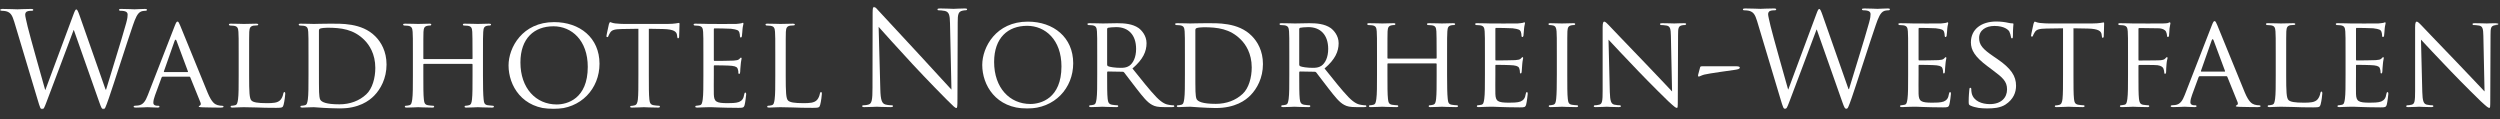 <svg width="754" height="36" viewBox="0 0 754 36" fill="none" xmlns="http://www.w3.org/2000/svg">
<rect x="0" y="0" width="754" height="36" fill="#333333" stroke="none"/>
<g id="logo-white-DE402">
<g id="Nordrhein-Westfalen_Logo_ZWART 1" clip-path="url(#clip0_427_318)">
<g id="g8">
<g id="g10">
<g id="Clip path group">
<mask id="mask0_427_318" style="mask-type:luminance" maskUnits="userSpaceOnUse" x="0" y="2" width="754" height="31">
<g id="clipPath16">
<path id="path14" d="M0 2H753.587V33H0V2Z" fill="white"/>
</g>
</mask>
<g mask="url(#mask0_427_318)">
<g id="g12">
<g id="g18">
<path id="path20" d="M265.506 26.953C265.585 30.18 265.979 31.204 267.041 31.519C267.789 31.715 268.655 31.755 269.009 31.755C269.206 31.755 269.324 31.833 269.324 31.991C269.324 32.227 269.088 32.306 268.616 32.306C266.372 32.306 264.798 32.188 264.444 32.188C264.089 32.188 262.436 32.306 260.665 32.306C260.272 32.306 260.036 32.266 260.036 31.991C260.036 31.833 260.154 31.755 260.35 31.755C260.665 31.755 261.374 31.715 261.964 31.519C262.948 31.243 263.145 30.102 263.145 26.52L263.184 3.967C263.184 2.432 263.302 2 263.617 2C263.932 2 264.601 2.865 264.995 3.259C265.585 3.928 271.449 10.265 277.511 16.759C281.407 20.93 285.697 25.733 286.957 27.031L286.524 7.038C286.484 4.479 286.209 3.613 284.989 3.298C284.28 3.141 283.375 3.101 283.06 3.101C282.785 3.101 282.745 2.983 282.745 2.825C282.745 2.589 283.06 2.551 283.532 2.551C285.304 2.551 287.193 2.669 287.626 2.669C288.059 2.669 289.358 2.551 290.971 2.551C291.404 2.551 291.68 2.589 291.68 2.825C291.68 2.983 291.522 3.101 291.247 3.101C291.05 3.101 290.774 3.101 290.303 3.219C289.003 3.494 288.846 4.361 288.846 6.722L288.768 29.787C288.768 32.384 288.688 32.581 288.413 32.581C288.099 32.581 287.626 32.148 285.54 30.062C285.107 29.669 279.439 23.882 275.267 19.395C270.702 14.476 266.254 9.517 264.995 8.1L265.506 26.953Z" fill="white"/>
</g>
<g id="g22">
<path id="path24" d="M310.769 31.361C313.878 31.361 320.136 29.707 320.136 20.026C320.136 11.996 315.256 7.785 309.785 7.785C303.999 7.785 299.827 11.407 299.827 18.687C299.827 26.481 304.511 31.361 310.769 31.361ZM309.982 6.525C317.775 6.525 323.678 11.289 323.678 19.081C323.678 26.559 318.129 32.739 309.785 32.739C300.3 32.739 296.246 25.615 296.246 19.593C296.246 14.201 300.418 6.525 309.982 6.525Z" fill="white"/>
</g>
<g id="g26">
<path id="path28" d="M333.911 19.514C333.911 19.711 333.99 19.829 334.147 19.947C334.659 20.223 336.43 20.459 337.965 20.459C338.792 20.459 339.736 20.419 340.563 19.868C341.743 19.081 342.649 17.31 342.649 14.752C342.649 10.579 340.366 8.179 336.666 8.179C335.643 8.179 334.541 8.297 334.187 8.376C334.029 8.454 333.911 8.572 333.911 8.769V19.514ZM330.92 16.68C330.92 11.485 330.92 10.539 330.841 9.477C330.763 8.336 330.566 7.785 329.424 7.627C329.149 7.589 328.558 7.549 328.244 7.549C328.126 7.549 327.968 7.391 327.968 7.273C327.968 7.076 328.126 6.998 328.519 6.998C330.093 6.998 332.416 7.077 332.612 7.077C332.967 7.077 335.879 6.998 336.942 6.998C339.146 6.998 341.586 7.195 343.397 8.454C344.262 9.083 345.797 10.697 345.797 13.02C345.797 15.499 344.774 17.9 341.547 20.655C344.38 24.197 346.781 27.228 348.789 29.315C350.639 31.204 351.781 31.519 352.646 31.637C353.316 31.755 353.669 31.755 353.866 31.755C354.063 31.755 354.181 31.912 354.181 32.03C354.181 32.227 353.985 32.306 353.354 32.306H351.19C349.222 32.306 348.356 32.109 347.49 31.637C345.994 30.85 344.735 29.235 342.767 26.717C341.311 24.906 339.776 22.741 339.028 21.837C338.87 21.679 338.792 21.639 338.555 21.639L334.147 21.561C333.99 21.561 333.911 21.639 333.911 21.837V22.624C333.911 25.85 333.911 28.449 334.069 29.826C334.187 30.81 334.383 31.44 335.446 31.597C335.918 31.676 336.666 31.755 336.981 31.755C337.217 31.755 337.257 31.912 337.257 32.03C337.257 32.188 337.099 32.306 336.706 32.306C334.816 32.306 332.612 32.188 332.455 32.188C332.416 32.188 330.093 32.306 329.031 32.306C328.677 32.306 328.48 32.227 328.48 32.03C328.48 31.912 328.558 31.755 328.755 31.755C329.07 31.755 329.503 31.676 329.818 31.597C330.487 31.44 330.566 30.81 330.723 29.826C330.92 28.449 330.92 25.812 330.92 22.584V16.68Z" fill="white"/>
</g>
<g id="g30">
<path id="path32" d="M360.518 20.301C360.518 23.843 360.518 26.953 360.557 27.582C360.596 28.41 360.675 29.63 360.951 29.984C361.384 30.613 362.604 31.322 366.697 31.322C369.885 31.322 372.719 30.259 374.805 28.291C376.615 26.599 377.521 23.411 377.521 20.341C377.521 16.09 375.671 13.374 374.254 11.958C370.987 8.651 367.169 8.218 363.037 8.218C362.368 8.218 361.266 8.336 360.951 8.454C360.636 8.572 360.518 8.73 360.518 9.123V20.301ZM357.369 16.68C357.369 11.485 357.369 10.539 357.29 9.477C357.212 8.336 357.015 7.785 355.873 7.627C355.598 7.589 355.007 7.549 354.693 7.549C354.575 7.549 354.417 7.391 354.417 7.273C354.417 7.076 354.575 6.998 354.968 6.998C356.543 6.998 358.786 7.076 358.983 7.076C359.376 7.076 361.58 6.998 363.627 6.998C367.091 6.998 373.427 6.683 377.521 10.816C379.252 12.547 380.905 15.342 380.905 19.317C380.905 23.528 379.095 26.756 377.166 28.724C375.671 30.259 372.561 32.581 366.658 32.581C365.162 32.581 363.312 32.464 361.817 32.384C360.321 32.266 359.14 32.188 358.983 32.188C358.904 32.188 358.274 32.227 357.566 32.227C356.857 32.266 356.031 32.306 355.48 32.306C355.126 32.306 354.929 32.227 354.929 32.031C354.929 31.913 355.007 31.755 355.204 31.755C355.519 31.755 355.952 31.676 356.266 31.597C356.936 31.44 357.015 30.81 357.172 29.826C357.369 28.449 357.369 25.812 357.369 22.584V16.68Z" fill="white"/>
</g>
<g id="g34">
<path id="path36" d="M391.847 19.514C391.847 19.711 391.926 19.829 392.083 19.947C392.595 20.223 394.366 20.459 395.901 20.459C396.727 20.459 397.672 20.419 398.498 19.868C399.679 19.081 400.584 17.31 400.584 14.752C400.584 10.579 398.302 8.179 394.602 8.179C393.579 8.179 392.477 8.297 392.122 8.376C391.965 8.454 391.847 8.572 391.847 8.769V19.514ZM388.856 16.68C388.856 11.485 388.856 10.539 388.777 9.477C388.698 8.336 388.501 7.785 387.36 7.627C387.084 7.589 386.494 7.549 386.179 7.549C386.061 7.549 385.904 7.391 385.904 7.273C385.904 7.076 386.061 6.998 386.455 6.998C388.029 6.998 390.351 7.077 390.548 7.077C390.902 7.077 393.815 6.998 394.877 6.998C397.082 6.998 399.522 7.195 401.332 8.454C402.198 9.083 403.733 10.697 403.733 13.02C403.733 15.499 402.71 17.9 399.482 20.655C402.316 24.197 404.717 27.228 406.725 29.315C408.575 31.204 409.716 31.519 410.582 31.637C411.251 31.755 411.605 31.755 411.802 31.755C411.998 31.755 412.117 31.912 412.117 32.03C412.117 32.227 411.92 32.306 411.29 32.306H409.126C407.157 32.306 406.291 32.109 405.425 31.637C403.93 30.85 402.67 29.235 400.702 26.717C399.246 24.906 397.711 22.741 396.963 21.837C396.806 21.679 396.727 21.639 396.491 21.639L392.083 21.561C391.926 21.561 391.847 21.639 391.847 21.837V22.624C391.847 25.85 391.847 28.449 392.004 29.826C392.122 30.81 392.319 31.44 393.382 31.597C393.854 31.676 394.602 31.755 394.917 31.755C395.153 31.755 395.192 31.912 395.192 32.03C395.192 32.188 395.035 32.306 394.641 32.306C392.752 32.306 390.548 32.188 390.391 32.188C390.351 32.188 388.029 32.306 386.966 32.306C386.612 32.306 386.415 32.227 386.415 32.03C386.415 31.912 386.494 31.755 386.691 31.755C387.006 31.755 387.439 31.676 387.754 31.597C388.423 31.44 388.501 30.81 388.659 29.826C388.856 28.449 388.856 25.812 388.856 22.584V16.68Z" fill="white"/>
</g>
<g id="g38">
<path id="path40" d="M436.44 22.584C436.44 25.812 436.48 28.449 436.637 29.826C436.755 30.81 436.834 31.44 437.897 31.597C438.369 31.676 439.156 31.755 439.432 31.755C439.668 31.755 439.746 31.912 439.746 32.03C439.746 32.188 439.55 32.306 439.156 32.306C437.267 32.306 435.063 32.188 434.866 32.188C434.709 32.188 432.465 32.306 431.442 32.306C431.048 32.306 430.891 32.227 430.891 32.03C430.891 31.912 430.97 31.755 431.166 31.755C431.481 31.755 431.875 31.676 432.19 31.597C432.898 31.44 433.016 30.771 433.134 29.787C433.292 28.409 433.292 25.89 433.292 22.662V19.318C433.292 19.16 433.213 19.121 433.095 19.121H418.65C418.532 19.121 418.454 19.16 418.454 19.318V22.662C418.454 25.89 418.454 28.449 418.611 29.826C418.729 30.81 418.846 31.44 419.87 31.597C420.382 31.676 421.13 31.755 421.445 31.755C421.642 31.755 421.72 31.912 421.72 32.03C421.72 32.188 421.562 32.306 421.169 32.306C419.24 32.306 417.036 32.188 416.879 32.188C416.682 32.188 414.478 32.306 413.416 32.306C413.061 32.306 412.864 32.227 412.864 32.03C412.864 31.912 412.943 31.755 413.139 31.755C413.454 31.755 413.888 31.676 414.202 31.597C414.872 31.44 414.951 30.81 415.107 29.826C415.304 28.449 415.304 25.812 415.304 22.584V16.68C415.304 11.485 415.304 10.54 415.226 9.478C415.147 8.336 414.951 7.785 413.809 7.628C413.533 7.589 412.943 7.549 412.629 7.549C412.51 7.549 412.353 7.391 412.353 7.273C412.353 7.076 412.51 6.998 412.904 6.998C414.478 6.998 416.682 7.076 416.879 7.076C417.036 7.076 419.24 6.998 420.303 6.998C420.696 6.998 420.854 7.076 420.854 7.273C420.854 7.391 420.696 7.549 420.579 7.549C420.343 7.549 420.106 7.549 419.713 7.628C418.768 7.824 418.571 8.297 418.492 9.478C418.454 10.54 418.454 11.563 418.454 16.759V17.467C418.454 17.665 418.532 17.665 418.65 17.665H433.095C433.213 17.665 433.292 17.665 433.292 17.467V16.759C433.292 11.563 433.252 10.54 433.213 9.478C433.134 8.336 432.977 7.785 431.835 7.628C431.56 7.589 430.97 7.549 430.655 7.549C430.497 7.549 430.379 7.391 430.379 7.273C430.379 7.076 430.537 6.998 430.93 6.998C432.465 6.998 434.709 7.076 434.866 7.076C435.063 7.076 437.267 6.998 438.29 6.998C438.684 6.998 438.881 7.076 438.881 7.273C438.881 7.391 438.723 7.549 438.566 7.549C438.33 7.549 438.133 7.549 437.7 7.628C436.795 7.824 436.598 8.297 436.519 9.478C436.44 10.54 436.44 11.485 436.44 16.68V22.584Z" fill="white"/>
</g>
<g id="g42">
<path id="path44" d="M447.854 16.68C447.854 11.485 447.854 10.539 447.775 9.477C447.697 8.336 447.5 7.785 446.358 7.627C446.083 7.588 445.493 7.549 445.178 7.549C445.06 7.549 444.902 7.391 444.902 7.273C444.902 7.076 445.06 6.998 445.453 6.998C447.027 6.998 449.271 7.076 449.468 7.076C449.704 7.076 456.946 7.116 457.733 7.076C458.402 7.038 459.032 6.919 459.307 6.88C459.465 6.84 459.622 6.722 459.78 6.722C459.898 6.722 459.937 6.88 459.937 7.038C459.937 7.273 459.74 7.667 459.662 8.612C459.622 8.926 459.543 10.422 459.465 10.816C459.425 10.973 459.307 11.17 459.15 11.17C458.953 11.17 458.874 11.012 458.874 10.737C458.874 10.501 458.835 9.951 458.678 9.556C458.441 9.005 458.087 8.769 456.198 8.532C455.608 8.454 451.593 8.414 451.199 8.414C451.042 8.414 451.003 8.532 451.003 8.769V17.861C451.003 18.097 451.003 18.215 451.199 18.215C451.632 18.215 456.198 18.215 456.985 18.136C457.812 18.058 458.323 18.018 458.678 17.665C458.914 17.428 459.071 17.231 459.189 17.231C459.307 17.231 459.386 17.31 459.386 17.507C459.386 17.703 459.189 18.254 459.11 19.356C459.032 20.026 458.953 21.285 458.953 21.521C458.953 21.797 458.874 22.152 458.638 22.152C458.481 22.152 458.402 22.034 458.402 21.836C458.402 21.521 458.402 21.167 458.245 20.734C458.127 20.262 457.812 19.868 456.473 19.711C455.529 19.593 451.829 19.553 451.239 19.553C451.042 19.553 451.003 19.671 451.003 19.79V22.584C451.003 23.725 450.963 27.622 451.003 28.291C451.081 30.535 451.711 30.968 455.135 30.968C456.041 30.968 457.694 30.968 458.599 30.613C459.504 30.219 459.976 29.63 460.173 28.291C460.252 27.897 460.331 27.779 460.527 27.779C460.724 27.779 460.764 28.055 460.764 28.291C460.764 28.528 460.488 30.81 460.291 31.518C460.055 32.384 459.701 32.384 458.363 32.384C455.765 32.384 453.758 32.305 452.341 32.266C450.885 32.187 449.979 32.187 449.468 32.187C449.389 32.187 448.72 32.187 447.972 32.227C447.303 32.266 446.516 32.305 445.965 32.305C445.611 32.305 445.414 32.227 445.414 32.031C445.414 31.912 445.493 31.755 445.689 31.755C446.004 31.755 446.437 31.637 446.752 31.597C447.421 31.479 447.5 30.81 447.657 29.826C447.854 28.448 447.854 25.811 447.854 22.584V16.68Z" fill="white"/>
</g>
<g id="g46">
<path id="path48" d="M472.689 22.584C472.689 25.812 472.689 28.449 472.847 29.826C472.965 30.81 473.083 31.44 474.105 31.597C474.618 31.676 475.366 31.755 475.68 31.755C475.877 31.755 475.955 31.912 475.955 32.03C475.955 32.188 475.799 32.306 475.405 32.306C473.476 32.306 471.233 32.188 471.076 32.188C470.879 32.188 468.714 32.306 467.651 32.306C467.297 32.306 467.1 32.227 467.1 32.03C467.1 31.912 467.178 31.755 467.375 31.755C467.691 31.755 468.124 31.676 468.438 31.597C469.108 31.44 469.226 30.81 469.344 29.826C469.501 28.449 469.541 25.812 469.541 22.584V16.68C469.541 11.485 469.541 10.54 469.461 9.478C469.383 8.336 469.108 7.824 468.36 7.667C467.966 7.589 467.533 7.549 467.297 7.549C467.14 7.549 467.022 7.391 467.022 7.273C467.022 7.076 467.178 6.998 467.572 6.998C468.714 6.998 470.879 7.076 471.076 7.076C471.233 7.076 473.476 6.998 474.539 6.998C474.933 6.998 475.09 7.076 475.09 7.273C475.09 7.391 474.933 7.549 474.815 7.549C474.578 7.549 474.342 7.549 473.949 7.628C473.004 7.824 472.807 8.297 472.729 9.478C472.689 10.54 472.689 11.485 472.689 16.68V22.584Z" fill="white"/>
</g>
<g id="g50">
<path id="path52" d="M485.52 27.74C485.599 30.495 485.914 31.322 486.859 31.558C487.488 31.715 488.275 31.755 488.59 31.755C488.748 31.755 488.866 31.873 488.866 32.03C488.866 32.227 488.63 32.306 488.236 32.306C486.268 32.306 484.891 32.188 484.576 32.188C484.26 32.188 482.805 32.306 481.23 32.306C480.876 32.306 480.679 32.266 480.679 32.03C480.679 31.873 480.797 31.755 480.955 31.755C481.23 31.755 481.86 31.715 482.372 31.558C483.238 31.322 483.356 30.417 483.356 27.386V8.218C483.356 6.88 483.552 6.525 483.828 6.525C484.222 6.525 484.812 7.194 485.166 7.549C485.717 8.1 490.755 13.452 496.108 18.963C499.533 22.505 503.232 26.48 504.295 27.582L503.94 10.816C503.901 8.651 503.704 7.903 502.641 7.707C502.012 7.589 501.224 7.549 500.949 7.549C500.713 7.549 500.673 7.352 500.673 7.234C500.673 7.038 500.949 6.998 501.342 6.998C502.917 6.998 504.571 7.076 504.964 7.076C505.358 7.076 506.498 6.998 507.916 6.998C508.27 6.998 508.546 7.038 508.546 7.234C508.546 7.352 508.388 7.549 508.152 7.549C507.995 7.549 507.718 7.549 507.325 7.627C506.184 7.864 506.105 8.532 506.105 10.539L506.027 30.14C506.027 32.344 505.987 32.542 505.751 32.542C505.397 32.542 505.042 32.266 503.114 30.495C502.759 30.18 497.761 25.261 494.101 21.442C490.086 17.231 486.189 13.138 485.127 11.958L485.52 27.74Z" fill="white"/>
</g>
<g id="g54">
<path id="path56" d="M523.54 19.986C524.21 19.986 524.721 20.064 524.721 20.38C524.721 20.852 523.974 20.931 523.343 21.049C522.28 21.206 515.314 22.152 513.976 22.505C513.229 22.703 512.56 23.096 512.362 23.096C512.126 23.096 512.087 22.859 512.166 22.505L512.756 20.301C512.834 20.026 512.992 19.986 513.622 19.986H523.54Z" fill="white"/>
</g>
<g id="g58">
<path id="path60" d="M557.507 26.874H557.664C558.727 23.253 562.348 11.839 563.725 6.801C564.119 5.345 564.158 4.794 564.158 4.282C564.158 3.573 563.725 3.102 561.915 3.102C561.718 3.102 561.561 2.984 561.561 2.826C561.561 2.629 561.758 2.551 562.23 2.551C564.237 2.551 565.89 2.669 566.244 2.669C566.52 2.669 568.212 2.551 569.432 2.551C569.787 2.551 569.983 2.629 569.983 2.786C569.983 2.984 569.865 3.102 569.629 3.102C569.472 3.102 568.725 3.14 568.291 3.298C567.11 3.731 566.481 5.385 565.733 7.549C564.001 12.548 560.026 25.064 558.491 29.471C557.467 32.384 557.271 32.857 556.838 32.857C556.444 32.857 556.208 32.345 555.657 30.809L547.943 8.927H547.864C546.446 12.705 541.055 27.11 539.637 30.771C539.008 32.424 538.812 32.857 538.339 32.857C537.945 32.857 537.749 32.424 536.962 29.747L529.955 6.407C529.326 4.322 528.814 3.731 527.791 3.338C527.279 3.14 526.294 3.102 526.019 3.102C525.823 3.102 525.665 3.062 525.665 2.826C525.665 2.629 525.901 2.551 526.294 2.551C528.342 2.551 530.506 2.669 530.94 2.669C531.293 2.669 533.025 2.551 534.993 2.551C535.544 2.551 535.702 2.669 535.702 2.826C535.702 3.062 535.505 3.102 535.308 3.102C534.993 3.102 534.245 3.102 533.773 3.338C533.537 3.456 533.261 3.771 533.261 4.282C533.261 4.794 533.616 6.172 534.01 7.904C534.6 10.422 538.694 24.867 539.283 26.953H539.362L547.707 4.518C548.296 2.904 548.454 2.707 548.69 2.707C548.965 2.707 549.202 3.22 549.675 4.558L557.507 26.874Z" fill="white"/>
</g>
<g id="g62">
<path id="path64" d="M575.493 16.68C575.493 11.485 575.493 10.539 575.414 9.477C575.335 8.336 575.138 7.785 573.997 7.627C573.721 7.588 573.131 7.549 572.816 7.549C572.698 7.549 572.541 7.391 572.541 7.273C572.541 7.076 572.698 6.998 573.092 6.998C574.666 6.998 576.909 7.076 577.106 7.076C577.342 7.076 584.585 7.116 585.372 7.076C586.041 7.038 586.67 6.919 586.946 6.88C587.104 6.84 587.261 6.722 587.418 6.722C587.536 6.722 587.576 6.88 587.576 7.038C587.576 7.273 587.38 7.667 587.3 8.612C587.261 8.926 587.182 10.422 587.104 10.816C587.064 10.973 586.946 11.17 586.788 11.17C586.592 11.17 586.513 11.012 586.513 10.737C586.513 10.501 586.474 9.951 586.317 9.556C586.08 9.005 585.726 8.769 583.837 8.532C583.246 8.454 579.232 8.414 578.838 8.414C578.681 8.414 578.641 8.532 578.641 8.769V17.861C578.641 18.097 578.641 18.215 578.838 18.215C579.272 18.215 583.837 18.215 584.624 18.136C585.45 18.058 585.962 18.018 586.317 17.665C586.552 17.428 586.71 17.231 586.829 17.231C586.946 17.231 587.025 17.31 587.025 17.507C587.025 17.703 586.829 18.254 586.749 19.356C586.67 20.026 586.592 21.285 586.592 21.521C586.592 21.797 586.513 22.152 586.277 22.152C586.119 22.152 586.041 22.034 586.041 21.836C586.041 21.521 586.041 21.167 585.883 20.734C585.766 20.262 585.45 19.868 584.112 19.711C583.167 19.593 579.468 19.553 578.878 19.553C578.681 19.553 578.641 19.671 578.641 19.79V22.584C578.641 23.725 578.602 27.622 578.641 28.291C578.72 30.535 579.35 30.968 582.774 30.968C583.679 30.968 585.332 30.968 586.237 30.613C587.143 30.219 587.615 29.63 587.812 28.291C587.891 27.897 587.969 27.779 588.167 27.779C588.363 27.779 588.402 28.055 588.402 28.291C588.402 28.528 588.127 30.81 587.93 31.518C587.694 32.384 587.339 32.384 586.001 32.384C583.404 32.384 581.397 32.305 579.979 32.266C578.523 32.187 577.618 32.187 577.106 32.187C577.028 32.187 576.358 32.187 575.611 32.227C574.942 32.266 574.154 32.305 573.603 32.305C573.249 32.305 573.052 32.227 573.052 32.031C573.052 31.912 573.131 31.755 573.328 31.755C573.643 31.755 574.076 31.637 574.391 31.597C575.06 31.479 575.138 30.81 575.296 29.826C575.493 28.448 575.493 25.811 575.493 22.584V16.68Z" fill="white"/>
</g>
<g id="g66">
<path id="path68" d="M594.266 31.833C593.794 31.597 593.755 31.479 593.755 30.574C593.755 28.921 593.912 27.582 593.952 27.031C593.952 26.677 594.03 26.48 594.227 26.48C594.424 26.48 594.542 26.598 594.542 26.874C594.542 27.149 594.542 27.622 594.66 28.094C595.211 30.535 597.809 31.4 600.131 31.4C603.555 31.4 605.326 29.471 605.326 26.953C605.326 24.552 604.028 23.41 600.958 21.128L599.384 19.946C595.644 17.152 594.424 15.106 594.424 12.783C594.424 8.848 597.533 6.486 602.099 6.486C603.477 6.486 604.854 6.683 605.68 6.88C606.349 7.037 606.625 7.037 606.9 7.037C607.176 7.037 607.255 7.076 607.255 7.273C607.255 7.431 607.097 8.532 607.097 10.816C607.097 11.327 607.059 11.563 606.822 11.563C606.586 11.563 606.547 11.407 606.507 11.131C606.467 10.737 606.192 9.832 605.996 9.478C605.76 9.083 604.618 7.824 601.509 7.824C598.989 7.824 596.903 9.083 596.903 11.445C596.903 13.57 597.966 14.791 601.39 17.114L602.374 17.783C606.586 20.655 608.042 22.977 608.042 25.851C608.042 27.819 607.294 29.944 604.815 31.558C603.359 32.502 601.193 32.738 599.304 32.738C597.691 32.738 595.683 32.502 594.266 31.833Z" fill="white"/>
</g>
<g id="g70">
<path id="path72" d="M625.359 22.584C625.359 25.812 625.359 28.449 625.516 29.826C625.634 30.81 625.792 31.44 626.854 31.597C627.327 31.676 628.114 31.755 628.429 31.755C628.665 31.755 628.704 31.912 628.704 32.03C628.704 32.188 628.547 32.306 628.153 32.306C626.264 32.306 624.06 32.188 623.863 32.188C623.706 32.188 621.305 32.306 620.282 32.306C619.888 32.306 619.731 32.227 619.731 32.03C619.731 31.912 619.809 31.794 620.006 31.794C620.321 31.794 620.715 31.715 621.029 31.637C621.738 31.479 621.935 30.81 622.053 29.826C622.21 28.449 622.21 25.812 622.21 22.584V8.533L617.212 8.611C615.047 8.651 614.22 8.887 613.709 9.674C613.315 10.265 613.276 10.501 613.158 10.737C613.078 11.012 612.961 11.052 612.803 11.052C612.725 11.052 612.567 10.973 612.567 10.776C612.567 10.422 613.276 7.431 613.315 7.155C613.394 6.958 613.551 6.525 613.669 6.525C613.906 6.525 614.259 6.802 615.204 6.92C616.188 7.038 617.527 7.076 617.92 7.076H630.987C632.128 7.076 632.916 6.998 633.467 6.92C633.978 6.84 634.293 6.762 634.451 6.762C634.608 6.762 634.608 6.958 634.608 7.155C634.608 8.179 634.49 10.579 634.49 10.973C634.49 11.248 634.333 11.407 634.176 11.407C634.018 11.407 633.939 11.289 633.9 10.816L633.86 10.461C633.742 9.438 632.995 8.691 629.688 8.611L625.359 8.533V22.584Z" fill="white"/>
</g>
<g id="g74">
<path id="path76" d="M641.81 16.68C641.81 11.485 641.81 10.54 641.731 9.478C641.653 8.336 641.456 7.785 640.315 7.627C640.039 7.588 639.449 7.549 639.134 7.549C639.016 7.549 638.858 7.392 638.858 7.274C638.858 7.076 639.016 6.998 639.409 6.998C640.984 6.998 643.148 7.076 643.345 7.076C644.014 7.076 651.532 7.116 652.319 7.076C652.988 7.038 653.578 7.038 653.893 6.919C654.091 6.88 654.247 6.723 654.366 6.723C654.523 6.723 654.602 6.88 654.602 7.038C654.602 7.274 654.444 7.667 654.326 8.612C654.287 8.927 654.247 10.422 654.169 10.816C654.129 10.973 654.011 11.17 653.854 11.17C653.697 11.17 653.578 11.013 653.578 10.776C653.578 10.501 653.46 9.951 653.263 9.517C653.067 9.083 652.241 8.532 650.903 8.532L645.234 8.454C645.038 8.454 644.959 8.532 644.959 8.809V17.94C644.959 18.136 644.959 18.255 645.196 18.255L649.918 18.215C650.509 18.215 651.02 18.215 651.492 18.176C652.319 18.097 652.791 17.979 653.106 17.585C653.263 17.389 653.422 17.231 653.539 17.231C653.697 17.231 653.736 17.349 653.736 17.507C653.736 17.703 653.5 18.255 653.422 19.357C653.342 20.026 653.304 21.364 653.304 21.6C653.304 21.916 653.224 22.269 652.988 22.269C652.791 22.269 652.753 22.112 652.753 21.954C652.712 21.6 652.673 21.128 652.516 20.734C652.359 20.262 651.807 19.829 650.745 19.671C649.879 19.553 645.785 19.593 645.196 19.593C644.998 19.593 644.959 19.671 644.959 19.908V22.585C644.959 25.89 644.959 28.528 645.116 29.826C645.234 30.81 645.431 31.44 646.376 31.597C646.887 31.676 647.635 31.755 647.95 31.755C648.147 31.755 648.226 31.912 648.226 32.031C648.226 32.187 648.068 32.305 647.675 32.305C645.746 32.305 643.503 32.187 643.345 32.187C643.148 32.187 640.984 32.305 639.921 32.305C639.567 32.305 639.37 32.227 639.37 32.031C639.37 31.912 639.449 31.755 639.646 31.755C639.96 31.755 640.393 31.637 640.708 31.597C641.377 31.479 641.456 30.81 641.613 29.826C641.81 28.448 641.81 25.811 641.81 22.585V16.68Z" fill="white"/>
</g>
<g id="g78">
<path id="path80" d="M670.935 21.6C671.093 21.6 671.093 21.521 671.053 21.364L667.629 12.193C667.432 11.682 667.236 11.682 667.039 12.193L663.811 21.364C663.772 21.521 663.811 21.6 663.93 21.6H670.935ZM667.078 7.667C667.511 6.565 667.669 6.369 667.905 6.369C668.259 6.369 668.377 6.841 668.731 7.588C669.361 9.005 674.911 22.821 677.036 27.897C678.295 30.889 679.241 31.322 679.988 31.558C680.499 31.715 681.011 31.755 681.366 31.755C681.562 31.755 681.798 31.833 681.798 32.031C681.798 32.227 681.405 32.305 681.011 32.305C680.499 32.305 677.941 32.305 675.54 32.227C674.871 32.187 674.32 32.187 674.32 31.991C674.32 31.833 674.399 31.833 674.556 31.755C674.753 31.676 675.107 31.4 674.871 30.849L671.762 23.174C671.683 23.017 671.644 22.977 671.447 22.977H663.457C663.299 22.977 663.181 23.056 663.103 23.254L661.135 28.606C660.82 29.432 660.623 30.259 660.623 30.849C660.623 31.518 661.214 31.755 661.804 31.755H662.118C662.394 31.755 662.473 31.873 662.473 32.031C662.473 32.227 662.277 32.305 661.961 32.305C661.135 32.305 659.246 32.187 658.852 32.187C658.498 32.187 656.766 32.305 655.349 32.305C654.916 32.305 654.68 32.227 654.68 32.031C654.68 31.873 654.837 31.755 654.995 31.755C655.231 31.755 655.742 31.715 656.018 31.676C657.592 31.479 658.261 30.299 658.93 28.606L667.078 7.667Z" fill="white"/>
</g>
<g id="g82">
<path id="path84" d="M689.512 22.663C689.512 27.582 689.59 29.59 690.22 30.18C690.771 30.731 692.109 30.968 694.825 30.968C696.636 30.968 698.171 30.928 698.997 29.944C699.43 29.432 699.706 28.724 699.824 28.055C699.863 27.819 699.981 27.622 700.178 27.622C700.335 27.622 700.414 27.779 700.414 28.133C700.414 28.488 700.178 30.495 699.903 31.479C699.666 32.266 699.548 32.384 697.698 32.384C695.219 32.384 693.29 32.345 691.677 32.266C690.102 32.227 688.921 32.187 687.898 32.187C687.74 32.187 687.15 32.187 686.481 32.227C685.773 32.266 685.025 32.305 684.474 32.305C684.12 32.305 683.923 32.227 683.923 32.031C683.923 31.912 684.001 31.755 684.199 31.755C684.513 31.755 684.946 31.676 685.261 31.597C685.93 31.44 686.008 30.81 686.166 29.826C686.363 28.448 686.363 25.811 686.363 22.584V16.68C686.363 11.485 686.363 10.539 686.284 9.477C686.206 8.336 686.008 7.785 684.868 7.627C684.592 7.588 684.001 7.549 683.687 7.549C683.569 7.549 683.411 7.391 683.411 7.273C683.411 7.076 683.569 6.998 683.962 6.998C685.537 6.998 687.701 7.076 687.898 7.076C688.056 7.076 690.653 6.998 691.715 6.998C692.07 6.998 692.267 7.076 692.267 7.273C692.267 7.391 692.109 7.51 691.991 7.51C691.755 7.51 691.244 7.549 690.85 7.588C689.827 7.785 689.63 8.297 689.551 9.477C689.512 10.539 689.512 11.485 689.512 16.68V22.663Z" fill="white"/>
</g>
<g id="g86">
<path id="path88" d="M707.419 16.68C707.419 11.485 707.419 10.539 707.341 9.477C707.262 8.336 707.065 7.785 705.924 7.627C705.648 7.588 705.058 7.549 704.743 7.549C704.625 7.549 704.468 7.391 704.468 7.273C704.468 7.076 704.625 6.998 705.019 6.998C706.593 6.998 708.836 7.076 709.033 7.076C709.269 7.076 716.512 7.116 717.299 7.076C717.968 7.038 718.597 6.919 718.873 6.88C719.031 6.84 719.188 6.722 719.345 6.722C719.463 6.722 719.502 6.88 719.502 7.038C719.502 7.273 719.306 7.667 719.227 8.612C719.188 8.926 719.109 10.422 719.031 10.816C718.991 10.973 718.873 11.17 718.715 11.17C718.519 11.17 718.44 11.012 718.44 10.737C718.44 10.501 718.4 9.951 718.244 9.556C718.007 9.005 717.653 8.769 715.763 8.532C715.174 8.454 711.159 8.414 710.765 8.414C710.607 8.414 710.568 8.532 710.568 8.769V17.861C710.568 18.097 710.568 18.215 710.765 18.215C711.199 18.215 715.763 18.215 716.551 18.136C717.377 18.058 717.889 18.018 718.244 17.665C718.479 17.428 718.637 17.231 718.755 17.231C718.873 17.231 718.951 17.31 718.951 17.507C718.951 17.703 718.755 18.254 718.676 19.356C718.597 20.026 718.519 21.285 718.519 21.521C718.519 21.797 718.44 22.152 718.204 22.152C718.046 22.152 717.968 22.034 717.968 21.836C717.968 21.521 717.968 21.167 717.81 20.734C717.692 20.262 717.377 19.868 716.039 19.711C715.094 19.593 711.395 19.553 710.805 19.553C710.607 19.553 710.568 19.671 710.568 19.79V22.584C710.568 23.725 710.529 27.622 710.568 28.291C710.647 30.535 711.277 30.968 714.701 30.968C715.606 30.968 717.259 30.968 718.164 30.613C719.07 30.219 719.542 29.63 719.739 28.291C719.818 27.897 719.896 27.779 720.094 27.779C720.29 27.779 720.329 28.055 720.329 28.291C720.329 28.528 720.053 30.81 719.857 31.518C719.621 32.384 719.266 32.384 717.928 32.384C715.33 32.384 713.324 32.305 711.906 32.266C710.45 32.187 709.545 32.187 709.033 32.187C708.954 32.187 708.285 32.187 707.538 32.227C706.868 32.266 706.081 32.305 705.53 32.305C705.176 32.305 704.979 32.227 704.979 32.031C704.979 31.912 705.058 31.755 705.255 31.755C705.57 31.755 706.003 31.637 706.317 31.597C706.987 31.479 707.065 30.81 707.223 29.826C707.419 28.448 707.419 25.811 707.419 22.584V16.68Z" fill="white"/>
</g>
<g id="g90">
<path id="path92" d="M730.562 27.74C730.641 30.495 730.956 31.322 731.9 31.558C732.53 31.715 733.317 31.755 733.632 31.755C733.79 31.755 733.908 31.873 733.908 32.03C733.908 32.227 733.671 32.306 733.278 32.306C731.31 32.306 729.932 32.188 729.618 32.188C729.302 32.188 727.846 32.306 726.272 32.306C725.918 32.306 725.72 32.266 725.72 32.03C725.72 31.873 725.839 31.755 725.997 31.755C726.272 31.755 726.902 31.715 727.413 31.558C728.279 31.322 728.397 30.417 728.397 27.386V8.218C728.397 6.88 728.594 6.525 728.87 6.525C729.263 6.525 729.854 7.194 730.208 7.549C730.759 8.1 735.797 13.452 741.15 18.963C744.574 22.505 748.274 26.48 749.337 27.582L748.982 10.816C748.943 8.651 748.746 7.903 747.683 7.707C747.053 7.589 746.266 7.549 745.991 7.549C745.755 7.549 745.715 7.352 745.715 7.234C745.715 7.038 745.991 6.998 746.384 6.998C747.959 6.998 749.612 7.076 750.006 7.076C750.399 7.076 751.54 6.998 752.958 6.998C753.312 6.998 753.587 7.038 753.587 7.234C753.587 7.352 753.429 7.549 753.194 7.549C753.036 7.549 752.76 7.549 752.367 7.627C751.226 7.864 751.147 8.532 751.147 10.539L751.069 30.14C751.069 32.344 751.028 32.542 750.793 32.542C750.439 32.542 750.084 32.266 748.156 30.495C747.801 30.18 742.803 25.261 739.142 21.442C735.128 17.231 731.231 13.138 730.169 11.958L730.562 27.74Z" fill="white"/>
</g>
<g id="g94">
<path id="path96" d="M31.841 27.017H31.999C33.061 23.396 36.682 11.982 38.06 6.945C38.453 5.488 38.493 4.937 38.493 4.426C38.493 3.716 38.06 3.245 36.249 3.245C36.053 3.245 35.895 3.127 35.895 2.969C35.895 2.772 36.092 2.693 36.564 2.693C38.572 2.693 40.225 2.811 40.579 2.811C40.854 2.811 42.547 2.693 43.767 2.693C44.122 2.693 44.318 2.772 44.318 2.929C44.318 3.127 44.2 3.245 43.964 3.245C43.806 3.245 43.059 3.283 42.625 3.441C41.445 3.874 40.816 5.528 40.067 7.692C38.335 12.691 34.36 25.207 32.825 29.615C31.802 32.528 31.605 33 31.172 33C30.779 33 30.542 32.488 29.991 30.953L22.277 9.07H22.198C20.781 12.848 15.389 27.253 13.972 30.914C13.342 32.567 13.146 33 12.673 33C12.279 33 12.083 32.567 11.296 29.89L4.29 6.551C3.66 4.465 3.148 3.874 2.125 3.48C1.613 3.283 0.629 3.245 0.354 3.245C0.157 3.245 -0 3.205 -0 2.969C-0 2.772 0.237 2.693 0.629 2.693C2.676 2.693 4.841 2.811 5.274 2.811C5.628 2.811 7.36 2.693 9.328 2.693C9.879 2.693 10.036 2.811 10.036 2.969C10.036 3.205 9.839 3.245 9.642 3.245C9.328 3.245 8.58 3.245 8.107 3.48C7.871 3.598 7.596 3.914 7.596 4.426C7.596 4.937 7.951 6.315 8.344 8.047C8.934 10.566 13.028 25.01 13.618 27.096H13.696L22.041 4.661C22.631 3.047 22.789 2.851 23.024 2.851C23.3 2.851 23.536 3.363 24.009 4.701L31.841 27.017Z" fill="white"/>
</g>
<g id="g98">
<path id="path100" d="M56.558 21.743C56.716 21.743 56.716 21.665 56.676 21.507L53.252 12.336C53.055 11.825 52.859 11.825 52.661 12.336L49.434 21.507C49.395 21.665 49.434 21.743 49.553 21.743H56.558ZM52.701 7.81C53.134 6.708 53.292 6.511 53.528 6.511C53.882 6.511 54 6.984 54.354 7.731C54.984 9.148 60.533 22.963 62.659 28.041C63.918 31.032 64.864 31.465 65.611 31.701C66.122 31.858 66.634 31.898 66.989 31.898C67.185 31.898 67.421 31.976 67.421 32.174C67.421 32.37 67.028 32.449 66.634 32.449C66.122 32.449 63.564 32.449 61.163 32.37C60.494 32.33 59.943 32.33 59.943 32.134C59.943 31.976 60.022 31.976 60.179 31.898C60.376 31.819 60.73 31.543 60.494 30.992L57.385 23.317C57.306 23.16 57.267 23.121 57.07 23.121H49.08C48.922 23.121 48.804 23.199 48.726 23.397L46.758 28.749C46.443 29.575 46.246 30.402 46.246 30.992C46.246 31.661 46.837 31.898 47.427 31.898H47.741C48.017 31.898 48.096 32.016 48.096 32.174C48.096 32.37 47.9 32.449 47.584 32.449C46.758 32.449 44.869 32.33 44.475 32.33C44.121 32.33 42.389 32.449 40.972 32.449C40.539 32.449 40.303 32.37 40.303 32.174C40.303 32.016 40.46 31.898 40.618 31.898C40.854 31.898 41.365 31.858 41.641 31.819C43.215 31.623 43.884 30.442 44.553 28.749L52.701 7.81Z" fill="white"/>
</g>
<g id="g102">
<path id="path104" d="M75.135 22.806C75.135 27.726 75.213 29.733 75.843 30.323C76.394 30.874 77.732 31.111 80.448 31.111C82.258 31.111 83.794 31.071 84.62 30.087C85.053 29.576 85.329 28.867 85.447 28.198C85.486 27.962 85.604 27.766 85.801 27.766C85.959 27.766 86.037 27.923 86.037 28.277C86.037 28.631 85.801 30.638 85.526 31.623C85.289 32.41 85.171 32.527 83.322 32.527C80.842 32.527 78.913 32.488 77.3 32.41C75.725 32.37 74.544 32.331 73.521 32.331C73.363 32.331 72.773 32.331 72.104 32.37C71.396 32.41 70.648 32.449 70.097 32.449C69.743 32.449 69.546 32.37 69.546 32.174C69.546 32.055 69.624 31.898 69.822 31.898C70.136 31.898 70.569 31.819 70.884 31.741C71.553 31.583 71.631 30.954 71.79 29.969C71.986 28.591 71.986 25.954 71.986 22.728V16.823C71.986 11.628 71.986 10.684 71.907 9.621C71.829 8.479 71.631 7.928 70.491 7.771C70.215 7.731 69.624 7.692 69.31 7.692C69.192 7.692 69.034 7.535 69.034 7.417C69.034 7.22 69.192 7.141 69.585 7.141C71.16 7.141 73.325 7.22 73.521 7.22C73.679 7.22 76.276 7.141 77.338 7.141C77.693 7.141 77.89 7.22 77.89 7.417C77.89 7.535 77.732 7.653 77.614 7.653C77.378 7.653 76.867 7.692 76.473 7.731C75.45 7.928 75.253 8.44 75.174 9.621C75.135 10.684 75.135 11.628 75.135 16.823V22.806Z" fill="white"/>
</g>
<g id="g106">
<path id="path108" d="M96.192 20.444C96.192 23.986 96.192 27.096 96.231 27.725C96.269 28.553 96.349 29.773 96.624 30.126C97.057 30.756 98.277 31.464 102.371 31.464C105.559 31.464 108.393 30.402 110.479 28.435C112.289 26.742 113.194 23.554 113.194 20.484C113.194 16.233 111.344 13.517 109.928 12.1C106.661 8.794 102.843 8.361 98.71 8.361C98.041 8.361 96.939 8.479 96.624 8.597C96.309 8.715 96.192 8.873 96.192 9.266V20.444ZM93.043 16.823C93.043 11.628 93.043 10.683 92.963 9.621C92.885 8.479 92.688 7.928 91.547 7.771C91.272 7.731 90.681 7.692 90.366 7.692C90.248 7.692 90.091 7.535 90.091 7.416C90.091 7.22 90.248 7.141 90.642 7.141C92.216 7.141 94.46 7.22 94.656 7.22C95.05 7.22 97.254 7.141 99.301 7.141C102.764 7.141 109.101 6.826 113.194 10.959C114.926 12.691 116.58 15.485 116.58 19.46C116.58 23.672 114.769 26.899 112.84 28.867C111.344 30.402 108.235 32.725 102.331 32.725C100.836 32.725 98.986 32.606 97.49 32.527C95.994 32.41 94.813 32.331 94.656 32.331C94.578 32.331 93.948 32.37 93.24 32.37C92.531 32.41 91.705 32.449 91.154 32.449C90.799 32.449 90.603 32.37 90.603 32.174C90.603 32.056 90.681 31.898 90.878 31.898C91.193 31.898 91.625 31.819 91.941 31.741C92.61 31.582 92.688 30.953 92.846 29.969C93.043 28.592 93.043 25.955 93.043 22.728V16.823Z" fill="white"/>
</g>
<g id="g110">
<path id="path112" d="M145.665 22.727C145.665 25.955 145.705 28.592 145.862 29.969C145.98 30.953 146.058 31.582 147.121 31.741C147.593 31.819 148.381 31.898 148.656 31.898C148.893 31.898 148.971 32.055 148.971 32.173C148.971 32.331 148.775 32.449 148.381 32.449C146.492 32.449 144.287 32.331 144.091 32.331C143.933 32.331 141.69 32.449 140.667 32.449C140.273 32.449 140.116 32.37 140.116 32.173C140.116 32.055 140.194 31.898 140.391 31.898C140.706 31.898 141.099 31.819 141.414 31.741C142.123 31.582 142.241 30.913 142.359 29.93C142.517 28.552 142.517 26.033 142.517 22.805V19.461C142.517 19.303 142.437 19.263 142.319 19.263H127.875C127.757 19.263 127.678 19.303 127.678 19.461V22.805C127.678 26.033 127.678 28.592 127.835 29.969C127.954 30.953 128.072 31.582 129.095 31.741C129.607 31.819 130.354 31.898 130.669 31.898C130.866 31.898 130.945 32.055 130.945 32.173C130.945 32.331 130.787 32.449 130.394 32.449C128.465 32.449 126.261 32.331 126.104 32.331C125.907 32.331 123.703 32.449 122.64 32.449C122.286 32.449 122.089 32.37 122.089 32.173C122.089 32.055 122.168 31.898 122.365 31.898C122.68 31.898 123.112 31.819 123.427 31.741C124.096 31.582 124.175 30.953 124.333 29.969C124.529 28.592 124.529 25.955 124.529 22.727V16.823C124.529 11.628 124.529 10.684 124.451 9.621C124.372 8.479 124.175 7.928 123.034 7.771C122.758 7.731 122.168 7.692 121.853 7.692C121.735 7.692 121.577 7.534 121.577 7.416C121.577 7.22 121.735 7.141 122.129 7.141C123.703 7.141 125.907 7.22 126.104 7.22C126.261 7.22 128.465 7.141 129.528 7.141C129.921 7.141 130.079 7.22 130.079 7.416C130.079 7.534 129.921 7.692 129.803 7.692C129.567 7.692 129.331 7.692 128.937 7.771C127.993 7.967 127.796 8.44 127.717 9.621C127.678 10.684 127.678 11.706 127.678 16.902V17.61C127.678 17.807 127.757 17.807 127.875 17.807H142.319C142.437 17.807 142.517 17.807 142.517 17.61V16.902C142.517 11.706 142.477 10.684 142.437 9.621C142.359 8.479 142.201 7.928 141.061 7.771C140.785 7.731 140.194 7.692 139.88 7.692C139.722 7.692 139.604 7.534 139.604 7.416C139.604 7.22 139.761 7.141 140.155 7.141C141.69 7.141 143.933 7.22 144.091 7.22C144.287 7.22 146.492 7.141 147.515 7.141C147.908 7.141 148.106 7.22 148.106 7.416C148.106 7.534 147.948 7.692 147.79 7.692C147.555 7.692 147.357 7.692 146.925 7.771C146.019 7.967 145.823 8.44 145.744 9.621C145.665 10.684 145.665 11.628 145.665 16.823V22.727Z" fill="white"/>
</g>
<g id="g114">
<path id="path116" d="M167.902 31.504C171.011 31.504 177.27 29.851 177.27 20.168C177.27 12.14 172.389 7.928 166.917 7.928C161.132 7.928 156.96 11.549 156.96 18.83C156.96 26.624 161.644 31.504 167.902 31.504ZM167.115 6.668C174.908 6.668 180.812 11.431 180.812 19.224C180.812 26.703 175.262 32.882 166.917 32.882C157.433 32.882 153.378 25.757 153.378 19.736C153.378 14.343 157.551 6.668 167.115 6.668Z" fill="white"/>
</g>
<g id="g118">
<path id="path120" d="M195.689 22.727C195.689 25.955 195.689 28.592 195.847 29.969C195.965 30.953 196.122 31.582 197.185 31.741C197.657 31.819 198.444 31.898 198.759 31.898C198.995 31.898 199.035 32.055 199.035 32.173C199.035 32.331 198.877 32.449 198.484 32.449C196.594 32.449 194.39 32.331 194.193 32.331C194.036 32.331 191.635 32.449 190.612 32.449C190.218 32.449 190.061 32.37 190.061 32.173C190.061 32.055 190.14 31.937 190.336 31.937C190.651 31.937 191.045 31.858 191.36 31.78C192.068 31.622 192.265 30.953 192.383 29.969C192.54 28.592 192.54 25.955 192.54 22.727V8.677L187.542 8.755C185.377 8.794 184.551 9.03 184.039 9.817C183.645 10.408 183.606 10.644 183.488 10.88C183.409 11.155 183.29 11.195 183.133 11.195C183.055 11.195 182.898 11.116 182.898 10.919C182.898 10.565 183.606 7.574 183.645 7.298C183.724 7.102 183.882 6.669 184 6.669C184.236 6.669 184.589 6.945 185.534 7.062C186.519 7.18 187.857 7.22 188.25 7.22H201.317C202.459 7.22 203.246 7.141 203.797 7.062C204.309 6.983 204.623 6.905 204.782 6.905C204.938 6.905 204.938 7.102 204.938 7.298C204.938 8.322 204.82 10.723 204.82 11.116C204.82 11.392 204.664 11.549 204.506 11.549C204.348 11.549 204.269 11.431 204.23 10.959L204.19 10.604C204.072 9.581 203.325 8.834 200.018 8.755L195.689 8.677V22.727Z" fill="white"/>
</g>
<g id="g122">
<path id="path124" d="M212.14 16.823C212.14 11.628 212.14 10.684 212.062 9.621C211.983 8.479 211.786 7.928 210.645 7.771C210.369 7.731 209.779 7.692 209.464 7.692C209.346 7.692 209.188 7.535 209.188 7.417C209.188 7.22 209.346 7.141 209.739 7.141C211.314 7.141 213.557 7.22 213.754 7.22C213.99 7.22 221.233 7.259 222.02 7.22C222.689 7.181 223.318 7.062 223.594 7.023C223.752 6.984 223.908 6.866 224.066 6.866C224.184 6.866 224.223 7.023 224.223 7.181C224.223 7.417 224.027 7.81 223.948 8.755C223.908 9.07 223.83 10.565 223.752 10.959C223.712 11.116 223.594 11.312 223.436 11.312C223.24 11.312 223.161 11.156 223.161 10.88C223.161 10.643 223.121 10.093 222.965 9.7C222.728 9.149 222.374 8.912 220.484 8.676C219.895 8.597 215.879 8.558 215.486 8.558C215.328 8.558 215.289 8.676 215.289 8.912V18.004C215.289 18.24 215.289 18.358 215.486 18.358C215.919 18.358 220.484 18.358 221.271 18.28C222.098 18.201 222.61 18.162 222.965 17.807C223.2 17.571 223.358 17.374 223.476 17.374C223.594 17.374 223.672 17.453 223.672 17.65C223.672 17.847 223.476 18.398 223.397 19.5C223.318 20.169 223.24 21.428 223.24 21.665C223.24 21.941 223.161 22.294 222.925 22.294C222.767 22.294 222.689 22.176 222.689 21.979C222.689 21.665 222.689 21.31 222.531 20.877C222.413 20.405 222.098 20.011 220.76 19.854C219.815 19.736 216.116 19.697 215.526 19.697C215.328 19.697 215.289 19.815 215.289 19.933V22.728C215.289 23.869 215.25 27.766 215.289 28.435C215.368 30.678 215.997 31.111 219.422 31.111C220.327 31.111 221.98 31.111 222.885 30.756C223.79 30.363 224.263 29.773 224.46 28.435C224.539 28.041 224.617 27.923 224.814 27.923C225.011 27.923 225.05 28.198 225.05 28.435C225.05 28.67 224.774 30.954 224.578 31.662C224.341 32.527 223.987 32.527 222.649 32.527C220.051 32.527 218.045 32.449 216.627 32.41C215.171 32.331 214.266 32.331 213.754 32.331C213.675 32.331 213.006 32.331 212.258 32.37C211.589 32.41 210.802 32.449 210.251 32.449C209.897 32.449 209.7 32.37 209.7 32.174C209.7 32.055 209.779 31.898 209.976 31.898C210.291 31.898 210.723 31.78 211.038 31.741C211.707 31.623 211.786 30.954 211.944 29.969C212.14 28.591 212.14 25.954 212.14 22.728V16.823Z" fill="white"/>
</g>
<g id="g126">
<path id="path128" d="M236.975 22.806C236.975 27.726 237.053 29.733 237.683 30.323C238.234 30.874 239.572 31.111 242.288 31.111C244.099 31.111 245.634 31.071 246.46 30.087C246.893 29.576 247.169 28.867 247.287 28.198C247.326 27.962 247.444 27.766 247.641 27.766C247.798 27.766 247.877 27.923 247.877 28.277C247.877 28.631 247.641 30.638 247.365 31.623C247.129 32.41 247.011 32.527 245.161 32.527C242.682 32.527 240.753 32.488 239.14 32.41C237.565 32.37 236.384 32.331 235.361 32.331C235.203 32.331 234.613 32.331 233.944 32.37C233.236 32.41 232.488 32.449 231.937 32.449C231.583 32.449 231.386 32.37 231.386 32.174C231.386 32.055 231.464 31.898 231.661 31.898C231.976 31.898 232.409 31.819 232.724 31.741C233.393 31.583 233.471 30.954 233.629 29.969C233.826 28.591 233.826 25.954 233.826 22.728V16.823C233.826 11.628 233.826 10.684 233.747 9.621C233.669 8.479 233.471 7.928 232.331 7.771C232.055 7.731 231.464 7.692 231.15 7.692C231.032 7.692 230.874 7.535 230.874 7.417C230.874 7.22 231.032 7.141 231.425 7.141C233 7.141 235.164 7.22 235.361 7.22C235.519 7.22 238.116 7.141 239.178 7.141C239.533 7.141 239.73 7.22 239.73 7.417C239.73 7.535 239.572 7.653 239.454 7.653C239.218 7.653 238.707 7.692 238.313 7.731C237.29 7.928 237.093 8.44 237.014 9.621C236.975 10.684 236.975 11.628 236.975 16.823V22.806Z" fill="white"/>
</g>
</g>
</g>
</g>
</g>
</g>
</g>
</g>
<defs>
<clipPath id="clip0_427_318">
<rect width="753.588" height="31" fill="white" transform="translate(0 2)"/>
</clipPath>
</defs>
</svg>
